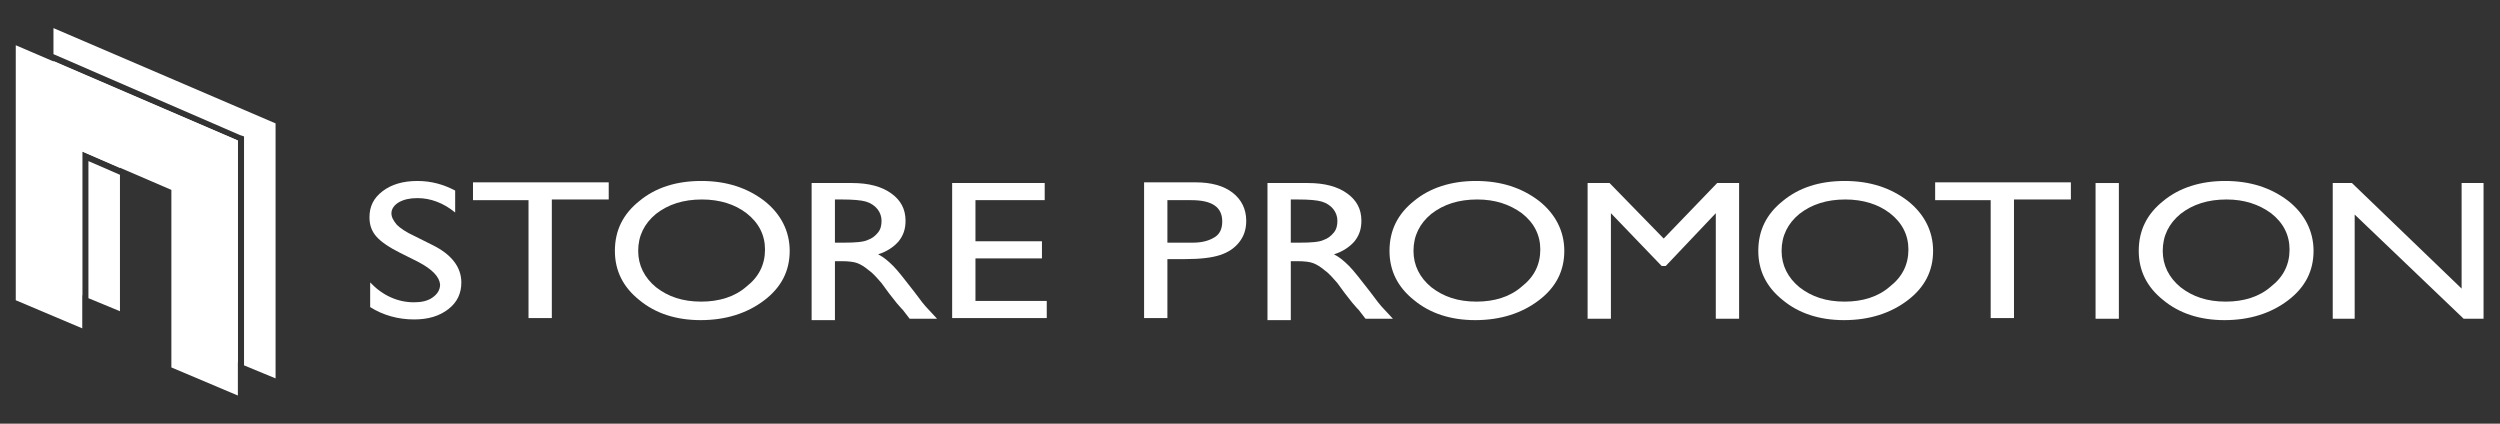 <?xml version="1.0" encoding="utf-8"?>
<!-- Generator: Adobe Illustrator 27.1.1, SVG Export Plug-In . SVG Version: 6.00 Build 0)  -->
<!DOCTYPE svg PUBLIC "-//W3C//DTD SVG 1.1//EN" "http://www.w3.org/Graphics/SVG/1.1/DTD/svg11.dtd">
<svg version="1.1" id="レイヤー_1" xmlns:x="http://ns.adobe.com/Extensibility/1.0/" xmlns:i="http://ns.adobe.com/AdobeIllustrator/10.0/" xmlns:graph="http://ns.adobe.com/Graphs/1.0/"
	 xmlns="http://www.w3.org/2000/svg" xmlns:xlink="http://www.w3.org/1999/xlink" x="0px" y="0px" viewBox="0 0 364.7 61.8"
	 style="enable-background:new 0 0 364.7 61.8;" xml:space="preserve">
<rect x="0" y="0" width="364.7" height="61.8" fill="#333333" stroke="none"/>
<style type="text/css">
	.st0{fill:#FFFFFF;}
</style>
<g>
	<g>
		<path class="st0" d="M61,38.2l-2.6-1.3c-1.6-0.8-2.8-1.6-3.5-2.4c-0.7-0.8-1-1.7-1-2.8c0-1.6,0.6-2.8,1.9-3.8c1.3-1,3-1.5,5.1-1.5
			c2,0,3.8,0.5,5.5,1.4V31c-1.7-1.4-3.6-2.1-5.5-2.1c-1.1,0-2,0.2-2.7,0.6c-0.7,0.4-1.1,1-1.1,1.6c0,0.6,0.3,1.1,0.8,1.7
			c0.5,0.5,1.4,1.1,2.5,1.6l2.6,1.3c2.9,1.4,4.3,3.3,4.3,5.5c0,1.6-0.6,2.9-1.9,3.9c-1.3,1-2.9,1.5-5,1.5c-2.3,0-4.5-0.6-6.4-1.8
			v-3.6c1.8,1.9,4,2.9,6.4,2.9c1.1,0,2-0.2,2.7-0.7c0.7-0.5,1.1-1.1,1.1-1.9C64.1,40.4,63.1,39.3,61,38.2z"/>
		<path class="st0" d="M69,26.6h19.8v2.5h-8.3v17.3h-3.4V29.2H69V26.6z"/>
		<path class="st0" d="M102.3,26.4c3.7,0,6.7,1,9.2,2.9c2.4,1.9,3.7,4.4,3.7,7.3c0,2.9-1.2,5.3-3.7,7.2c-2.5,1.9-5.6,2.9-9.3,2.9
			c-3.6,0-6.6-1-8.9-2.9c-2.4-1.9-3.6-4.3-3.6-7.2c0-3,1.2-5.4,3.6-7.3C95.6,27.4,98.6,26.4,102.3,26.4z M102.4,29.1
			c-2.7,0-4.9,0.7-6.7,2.1c-1.7,1.4-2.6,3.2-2.6,5.4c0,2.1,0.9,3.9,2.6,5.3c1.8,1.4,3.9,2.1,6.6,2.1c2.6,0,4.9-0.7,6.6-2.2
			c1.8-1.4,2.7-3.2,2.7-5.4c0-2.1-0.9-3.9-2.7-5.3C107.2,29.8,105,29.1,102.4,29.1z"/>
		<path class="st0" d="M118.4,46.5V26.7h5.9c2.4,0,4.3,0.5,5.7,1.5c1.4,1,2.1,2.3,2.1,4c0,1.2-0.3,2.1-1,3c-0.7,0.8-1.7,1.5-3,1.9
			c0.8,0.4,1.5,1,2.2,1.7c0.7,0.7,1.7,2,3.1,3.8c0.8,1.1,1.5,2,2,2.5l1.3,1.4h-4l-1-1.3c0,0-0.1-0.1-0.2-0.2l-0.7-0.8l-1.1-1.4
			l-1.1-1.5c-0.7-0.8-1.3-1.5-1.9-1.9c-0.6-0.5-1.1-0.8-1.6-1c-0.5-0.2-1.3-0.3-2.4-0.3h-0.9v8.6H118.4z M122.8,29.1h-1v6.3h1.3
			c1.7,0,2.9-0.1,3.5-0.4c0.6-0.2,1.1-0.6,1.5-1.1c0.4-0.5,0.5-1.1,0.5-1.7c0-0.6-0.2-1.2-0.6-1.7c-0.4-0.5-1-0.9-1.7-1.1
			C125.6,29.2,124.4,29.1,122.8,29.1z"/>
		<path class="st0" d="M138.9,26.7h13.5v2.5h-10.1v6h9.7v2.5h-9.7v6.2h10.4v2.5h-13.8V26.7z"/>
		<path class="st0" d="M166.9,46.5V26.6h7.5c2.3,0,4.1,0.5,5.4,1.5c1.3,1,2,2.4,2,4.1c0,1.2-0.3,2.2-1,3.1c-0.7,0.9-1.6,1.5-2.8,1.9
			c-1.2,0.4-2.9,0.6-5.2,0.6h-2.5v8.6H166.9z M173.8,29.2h-3.5v6.2h3.7c1.4,0,2.4-0.3,3.2-0.8s1.1-1.3,1.1-2.3
			C178.3,30.2,176.8,29.2,173.8,29.2z"/>
		<path class="st0" d="M184.9,46.5V26.7h5.9c2.4,0,4.3,0.5,5.7,1.5c1.4,1,2.1,2.3,2.1,4c0,1.2-0.3,2.1-1,3c-0.7,0.8-1.7,1.5-3,1.9
			c0.8,0.4,1.5,1,2.2,1.7c0.7,0.7,1.7,2,3.1,3.8c0.8,1.1,1.5,2,2,2.5l1.3,1.4h-4l-1-1.3c0,0-0.1-0.1-0.2-0.2l-0.7-0.8l-1.1-1.4
			l-1.1-1.5c-0.7-0.8-1.3-1.5-1.9-1.9c-0.6-0.5-1.1-0.8-1.6-1c-0.5-0.2-1.3-0.3-2.4-0.3h-0.9v8.6H184.9z M189.3,29.1h-1v6.3h1.3
			c1.7,0,2.9-0.1,3.5-0.4c0.6-0.2,1.1-0.6,1.5-1.1c0.4-0.5,0.5-1.1,0.5-1.7c0-0.6-0.2-1.2-0.6-1.7c-0.4-0.5-1-0.9-1.7-1.1
			C192.1,29.2,191,29.1,189.3,29.1z"/>
		<path class="st0" d="M215.3,26.4c3.7,0,6.7,1,9.2,2.9c2.4,1.9,3.7,4.4,3.7,7.3c0,2.9-1.2,5.3-3.7,7.2c-2.5,1.9-5.6,2.9-9.3,2.9
			c-3.6,0-6.6-1-8.9-2.9c-2.4-1.9-3.6-4.3-3.6-7.2c0-3,1.2-5.4,3.6-7.3C208.6,27.4,211.7,26.4,215.3,26.4z M215.5,29.1
			c-2.7,0-4.9,0.7-6.7,2.1c-1.7,1.4-2.6,3.2-2.6,5.4c0,2.1,0.9,3.9,2.6,5.3c1.8,1.4,3.9,2.1,6.6,2.1c2.6,0,4.9-0.7,6.6-2.2
			c1.8-1.4,2.7-3.2,2.7-5.4c0-2.1-0.9-3.9-2.7-5.3C220.2,29.8,218.1,29.1,215.5,29.1z"/>
		<path class="st0" d="M250.5,26.7h3.2v19.8h-3.4V31.1l-7.3,7.7h-0.6l-7.4-7.7v15.4h-3.4V26.7h3.2l7.9,8.1L250.5,26.7z"/>
		<path class="st0" d="M269.1,26.4c3.7,0,6.7,1,9.2,2.9c2.4,1.9,3.7,4.4,3.7,7.3c0,2.9-1.2,5.3-3.7,7.2c-2.5,1.9-5.6,2.9-9.3,2.9
			c-3.6,0-6.6-1-8.9-2.9c-2.4-1.9-3.6-4.3-3.6-7.2c0-3,1.2-5.4,3.6-7.3C262.4,27.4,265.4,26.4,269.1,26.4z M269.2,29.1
			c-2.7,0-4.9,0.7-6.7,2.1c-1.7,1.4-2.6,3.2-2.6,5.4c0,2.1,0.9,3.9,2.6,5.3c1.8,1.4,3.9,2.1,6.6,2.1c2.6,0,4.9-0.7,6.6-2.2
			c1.8-1.4,2.7-3.2,2.7-5.4c0-2.1-0.9-3.9-2.7-5.3C274,29.8,271.8,29.1,269.2,29.1z"/>
		<path class="st0" d="M282.3,26.6h19.8v2.5h-8.3v17.3h-3.4V29.2h-8.1V26.6z"/>
		<path class="st0" d="M305.7,26.7h3.4v19.8h-3.4V26.7z"/>
		<path class="st0" d="M324.6,26.4c3.7,0,6.7,1,9.2,2.9c2.4,1.9,3.7,4.4,3.7,7.3c0,2.9-1.2,5.3-3.7,7.2c-2.5,1.9-5.6,2.9-9.3,2.9
			c-3.6,0-6.6-1-8.9-2.9c-2.4-1.9-3.6-4.3-3.6-7.2c0-3,1.2-5.4,3.6-7.3C317.9,27.4,321,26.4,324.6,26.4z M324.8,29.1
			c-2.7,0-4.9,0.7-6.7,2.1c-1.7,1.4-2.6,3.2-2.6,5.4c0,2.1,0.9,3.9,2.6,5.3c1.8,1.4,3.9,2.1,6.6,2.1c2.6,0,4.9-0.7,6.6-2.2
			c1.8-1.4,2.7-3.2,2.7-5.4c0-2.1-0.9-3.9-2.7-5.3C329.5,29.8,327.4,29.1,324.8,29.1z"/>
		<path class="st0" d="M359.1,26.7h3.2v19.8h-2.9l-15.9-15.2v15.2h-3.2V26.7h2.8l16,15.4V26.7z"/>
	</g>
	<polygon class="st0" points="2.3,6.6 2.3,43.8 12,47.9 12,22.1 25,27.7 25,53.6 34.7,57.7 34.7,20.5 	"/>
	<g>
		<polygon class="st0" points="7.8,41.3 12,43.1 12,22.1 17.5,24.5 17.5,19.6 30.5,25.2 30.5,51.1 34.7,52.9 34.7,20.5 7.8,8.9 		
			"/>
		<polygon class="st0" points="12.9,23.5 12.9,43.5 17.5,45.4 17.5,25.5 		"/>
		<polygon class="st0" points="7.8,4.1 7.8,7.9 35,19.7 35.6,19.9 35.6,20.5 35.6,53.3 40.2,55.2 40.2,18 		"/>
	</g>
</g>
</svg>
